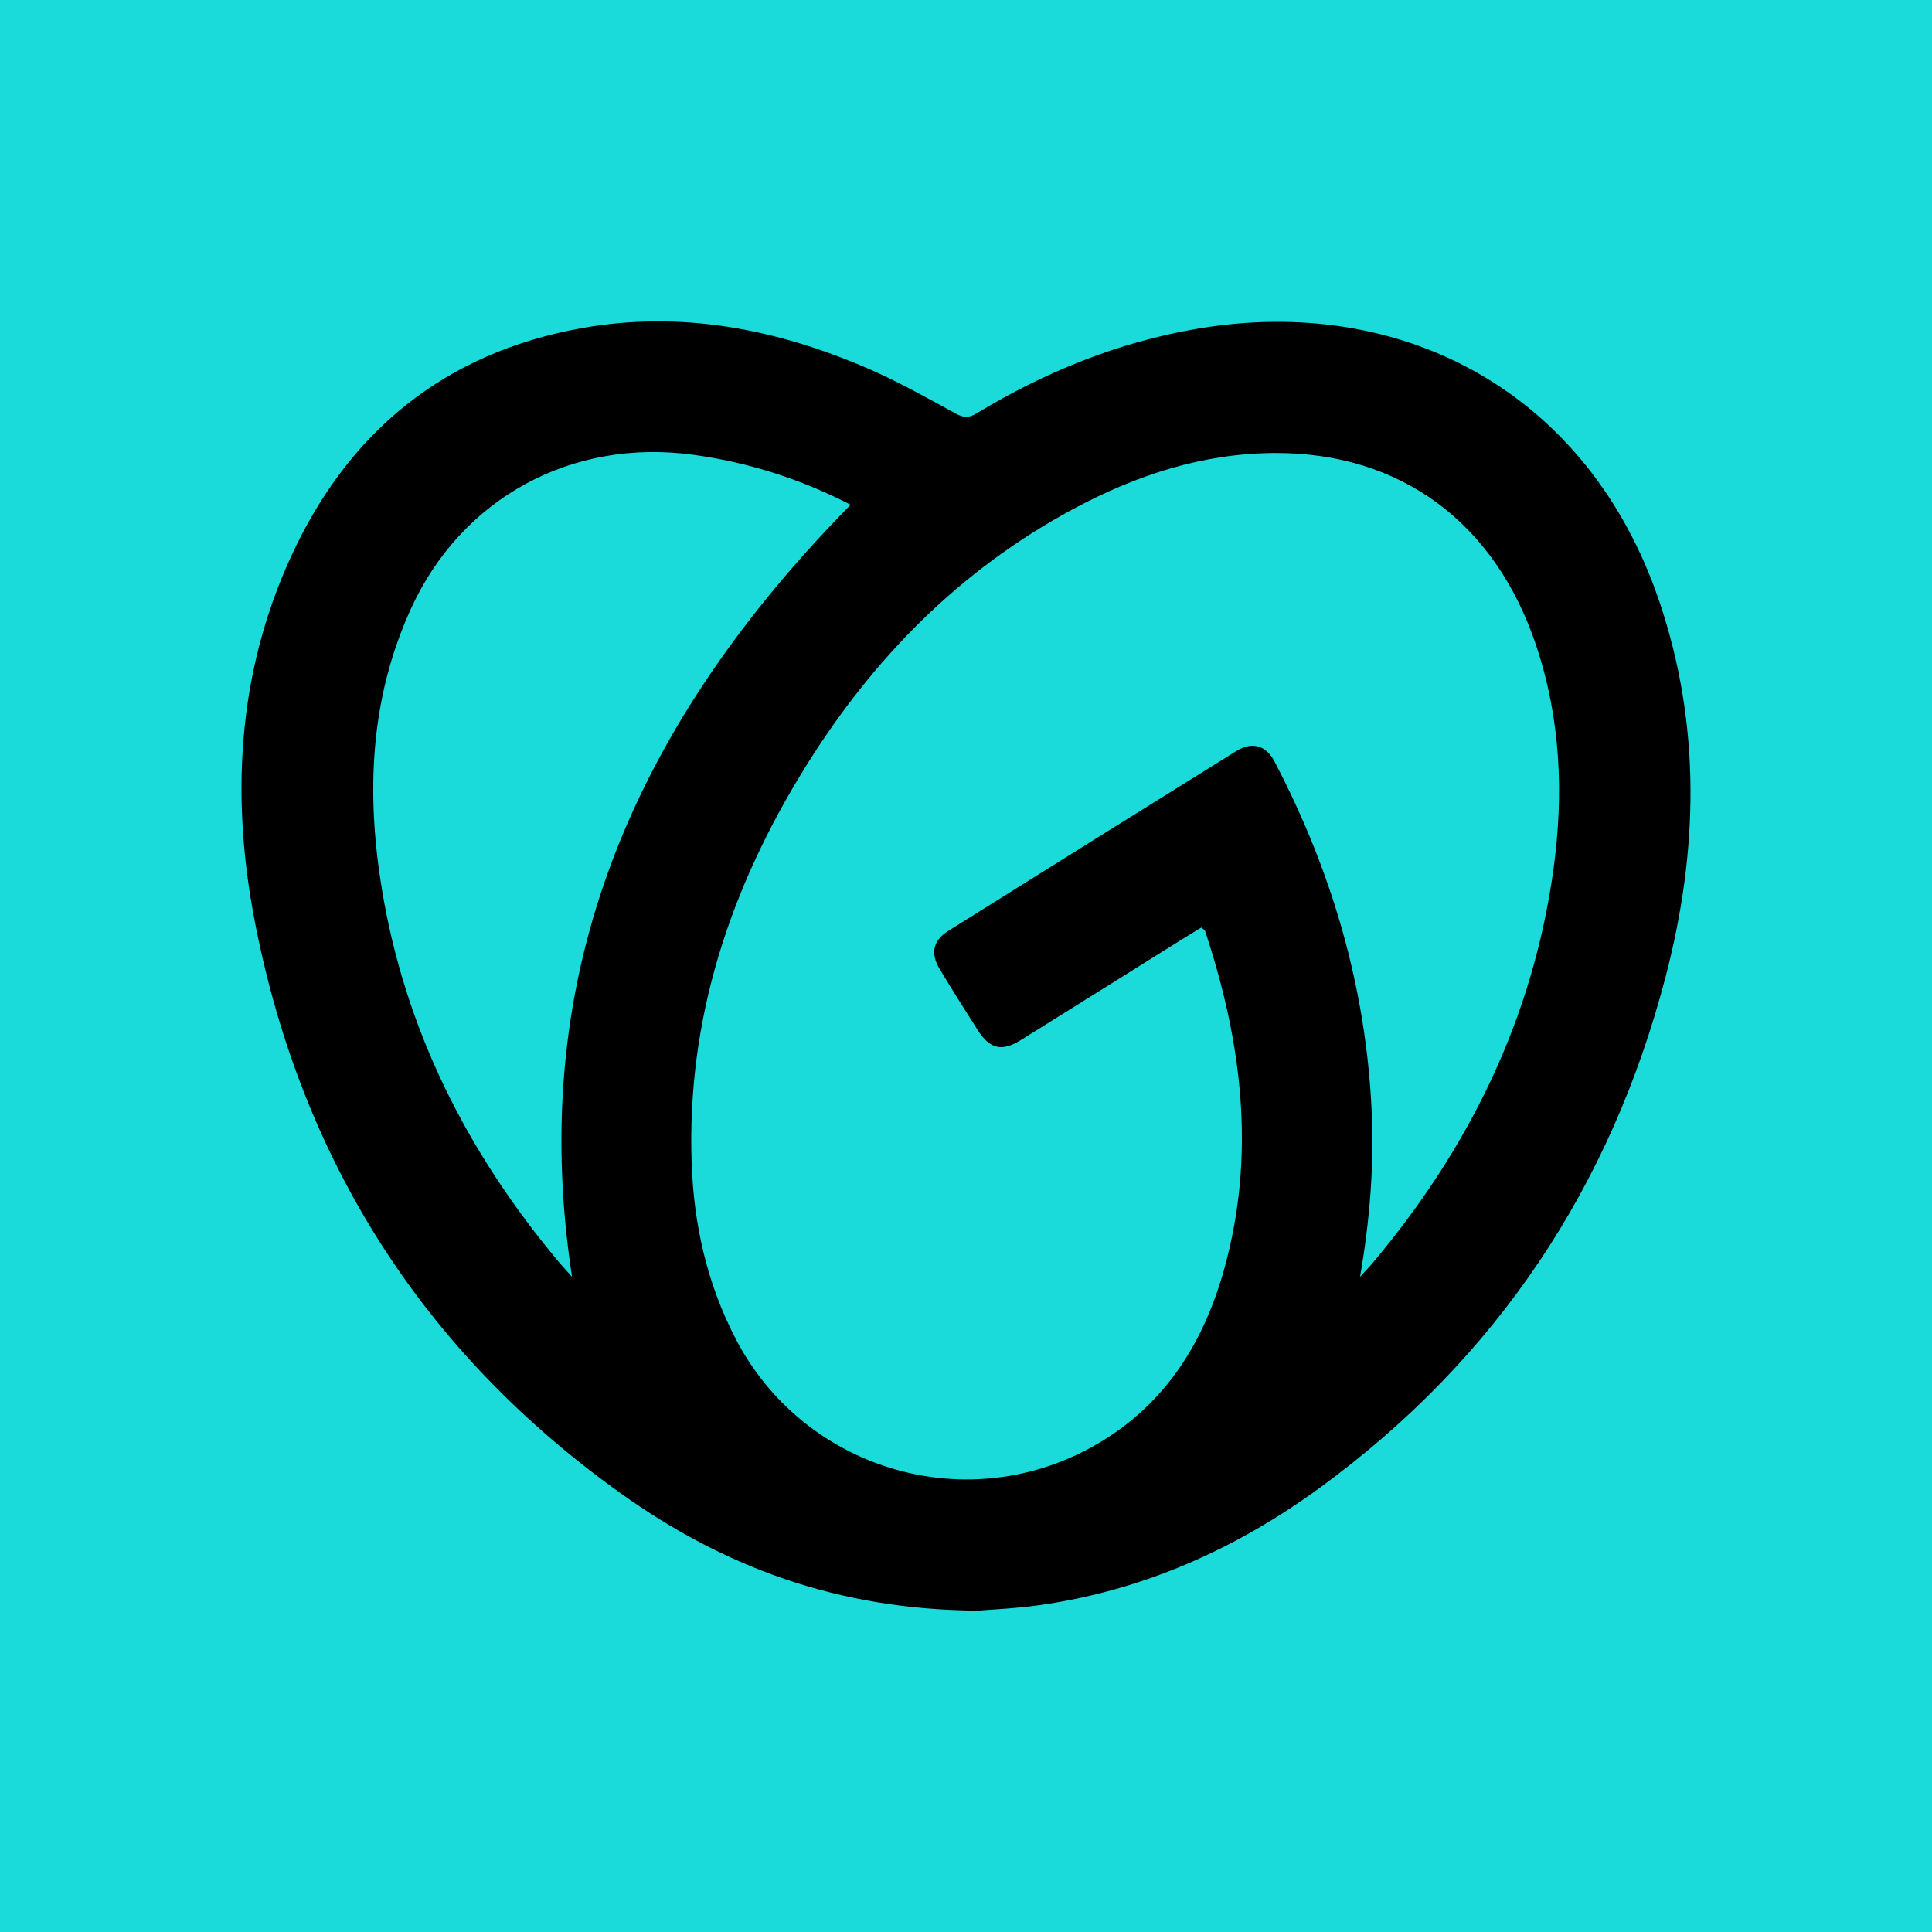 <svg width="200" height="200" viewBox="0 0 200 200" fill="none" xmlns="http://www.w3.org/2000/svg">
<g clip-path="url(#clip0_6_31309)">
<path d="M200 0H0V200H200V0Z" fill="#1ADBDA"/>
<path d="M101.227 166.732C86.685 166.643 74.864 162.167 64.252 154.584C43.883 140.029 31.294 120.279 26.448 95.76C23.881 82.771 24.504 69.876 30.12 57.632C36.068 44.662 46.035 36.525 60.176 33.977C70.457 32.125 80.34 34.039 89.822 38.137C92.959 39.493 95.956 41.184 98.961 42.824C99.773 43.267 100.301 43.272 101.083 42.799C108.186 38.502 115.759 35.421 123.983 34.025C145.254 30.416 164.439 40.687 171.751 62.194C176.116 75.032 175.814 88.065 172.446 101.026C166.775 122.849 154.933 140.626 136.689 153.969C128.012 160.315 118.39 164.627 107.66 166.156C105.107 166.52 102.517 166.621 101.227 166.732ZM140.789 132.18C141.239 131.685 141.706 131.204 142.136 130.693C152.104 118.838 158.686 105.403 160.816 89.977C161.895 82.162 161.553 74.388 159.024 66.826C154.764 54.085 145 46.873 132.046 46.895C124.526 46.908 117.603 49.194 111.07 52.709C99.395 58.99 90.396 68.122 83.437 79.301C75.604 91.886 71.063 105.455 71.602 120.464C71.83 126.819 73.199 132.884 76.143 138.568C83.096 151.99 99.668 157.098 112.92 149.855C120.281 145.832 124.481 139.359 126.69 131.511C130.042 119.602 128.583 107.904 124.744 96.367C124.703 96.244 124.522 96.167 124.349 96.02C123.587 96.489 122.824 96.952 122.066 97.425C116.606 100.837 111.152 104.258 105.687 107.661C103.703 108.896 102.46 108.601 101.198 106.613C99.869 104.52 98.54 102.425 97.266 100.298C96.294 98.676 96.591 97.355 98.17 96.365C108.095 90.146 118.029 83.942 127.973 77.755C129.597 76.745 131.042 77.124 131.938 78.837C137.866 90.157 141.393 102.159 141.991 114.96C142.262 120.712 141.789 126.42 140.789 132.18ZM88.059 52.252C82.945 49.618 77.543 47.872 71.783 47.081C59.243 45.358 47.806 51.505 42.549 62.997C38.288 72.31 37.901 82.076 39.522 91.979C41.908 106.553 48.343 119.265 57.763 130.538C58.246 131.116 58.761 131.666 59.218 132.18C54.322 100.278 66.107 74.555 88.059 52.252Z" fill="black"/>
</g>
<defs>
<clipPath id="clip0_6_31309">
<rect width="200" height="200" fill="white"/>
</clipPath>
</defs>
</svg>
